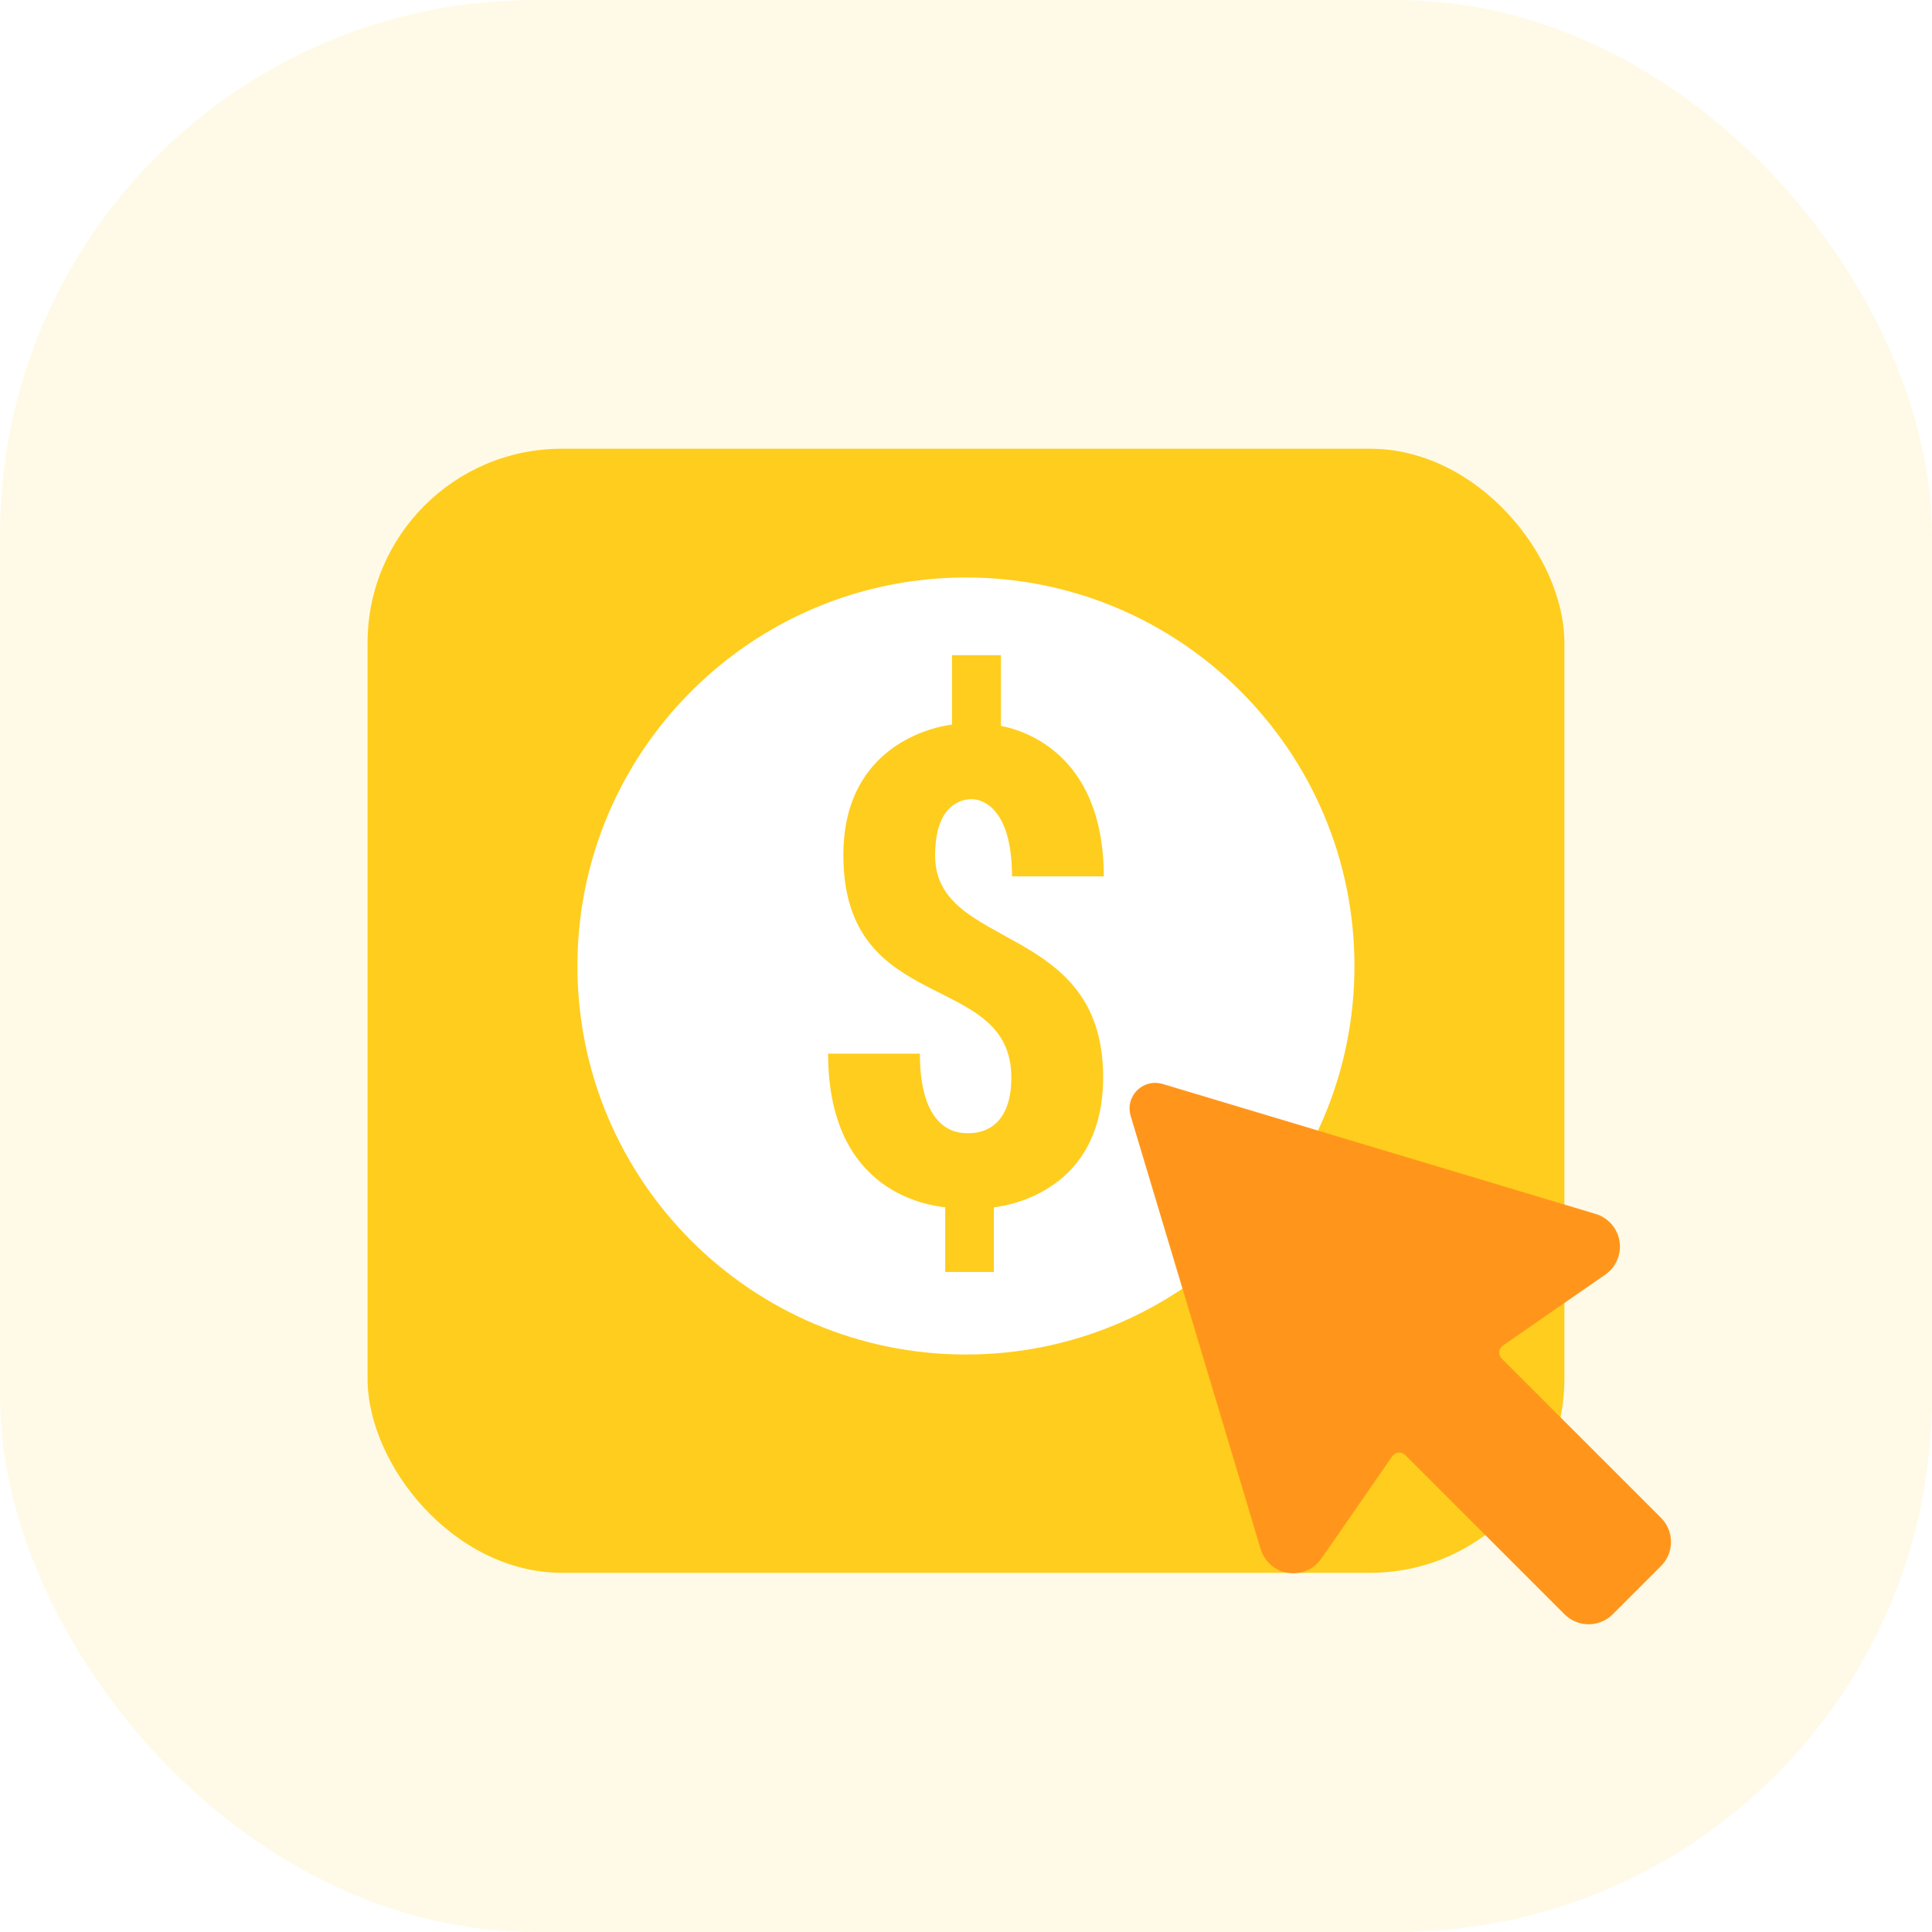 <svg width="94" height="94" viewBox="0 0 94 94" fill="none" xmlns="http://www.w3.org/2000/svg">
<rect opacity="0.1" width="94" height="94" rx="26" fill="#FFCD1D"/>
<g filter="url(#filter0_d_3001_3694)">
<rect x="17.883" y="19.655" width="58.232" height="54.69" rx="9.45" fill="#FFCD1D"/>
</g>
<path d="M62.556 47C62.556 55.593 55.59 62.56 46.996 62.56C38.403 62.56 31.436 55.593 31.436 47C31.436 38.406 38.403 31.44 46.996 31.44C55.59 31.44 62.556 38.406 62.556 47Z" fill="#FFCD1D"/>
<path d="M46.997 28.097C36.558 28.097 28.094 36.561 28.094 47C28.094 57.439 36.558 65.903 46.997 65.903C57.436 65.903 65.9 57.439 65.9 47C65.9 36.561 57.436 28.097 46.997 28.097ZM53.672 52.401C53.672 57.902 49.154 58.644 48.355 58.743V61.886H45.988V58.743C45.251 58.642 40.291 58.098 40.291 51.265H44.757C44.757 55.301 46.839 55.133 47.155 55.133C47.502 55.133 49.206 55.069 49.206 52.432C49.206 47.165 41.033 49.502 41.033 41.608C41.033 36.197 45.518 35.353 46.319 35.252V31.877H48.7V35.318C49.459 35.462 53.703 36.431 53.703 42.638H49.237C49.237 39.394 47.859 38.883 47.28 38.883C46.964 38.883 45.496 38.966 45.496 41.629C45.499 46.277 53.672 44.828 53.672 52.401Z" fill="white"/>
<path d="M80.815 73.847L73.068 66.102C73.025 66.059 72.992 66.007 72.971 65.95C72.95 65.893 72.942 65.832 72.947 65.772C72.952 65.711 72.971 65.652 73.002 65.6C73.032 65.547 73.074 65.502 73.124 65.468L78.103 62.016C78.36 61.838 78.561 61.591 78.684 61.303C78.807 61.016 78.846 60.7 78.797 60.391C78.748 60.083 78.613 59.794 78.407 59.559C78.201 59.324 77.933 59.151 77.633 59.062L56.56 52.737C56.345 52.673 56.116 52.668 55.898 52.724C55.681 52.779 55.482 52.892 55.323 53.05C55.164 53.209 55.051 53.408 54.996 53.626C54.941 53.843 54.946 54.072 55.01 54.287L61.334 75.364C61.424 75.663 61.597 75.931 61.832 76.137C62.067 76.343 62.356 76.478 62.664 76.526C62.973 76.575 63.289 76.536 63.577 76.413C63.864 76.29 64.111 76.089 64.289 75.832L67.739 70.853C67.773 70.803 67.819 70.762 67.871 70.731C67.923 70.7 67.982 70.682 68.042 70.676C68.103 70.671 68.164 70.678 68.221 70.699C68.278 70.719 68.33 70.752 68.373 70.795L76.12 78.542C76.431 78.853 76.853 79.028 77.293 79.028C77.733 79.028 78.155 78.853 78.467 78.542L80.815 76.194C81.126 75.883 81.301 75.461 81.301 75.02C81.301 74.58 81.126 74.158 80.815 73.847Z" fill="#FF961B"/>
<defs>
<filter id="filter0_d_3001_3694" x="9.17" y="13.12" width="75.66" height="72.115" filterUnits="userSpaceOnUse" color-interpolation-filters="sRGB">
<feFlood flood-opacity="0" result="BackgroundImageFix"/>
<feColorMatrix in="SourceAlpha" type="matrix" values="0 0 0 0 0 0 0 0 0 0 0 0 0 0 0 0 0 0 127 0" result="hardAlpha"/>
<feOffset dy="2.178"/>
<feGaussianBlur stdDeviation="4.356"/>
<feColorMatrix type="matrix" values="0 0 0 0 1 0 0 0 0 0.805 0 0 0 0 0.113 0 0 0 0.27 0"/>
<feBlend mode="normal" in2="BackgroundImageFix" result="effect1_dropShadow_3001_3694"/>
<feBlend mode="normal" in="SourceGraphic" in2="effect1_dropShadow_3001_3694" result="shape"/>
</filter>
</defs>
</svg>
